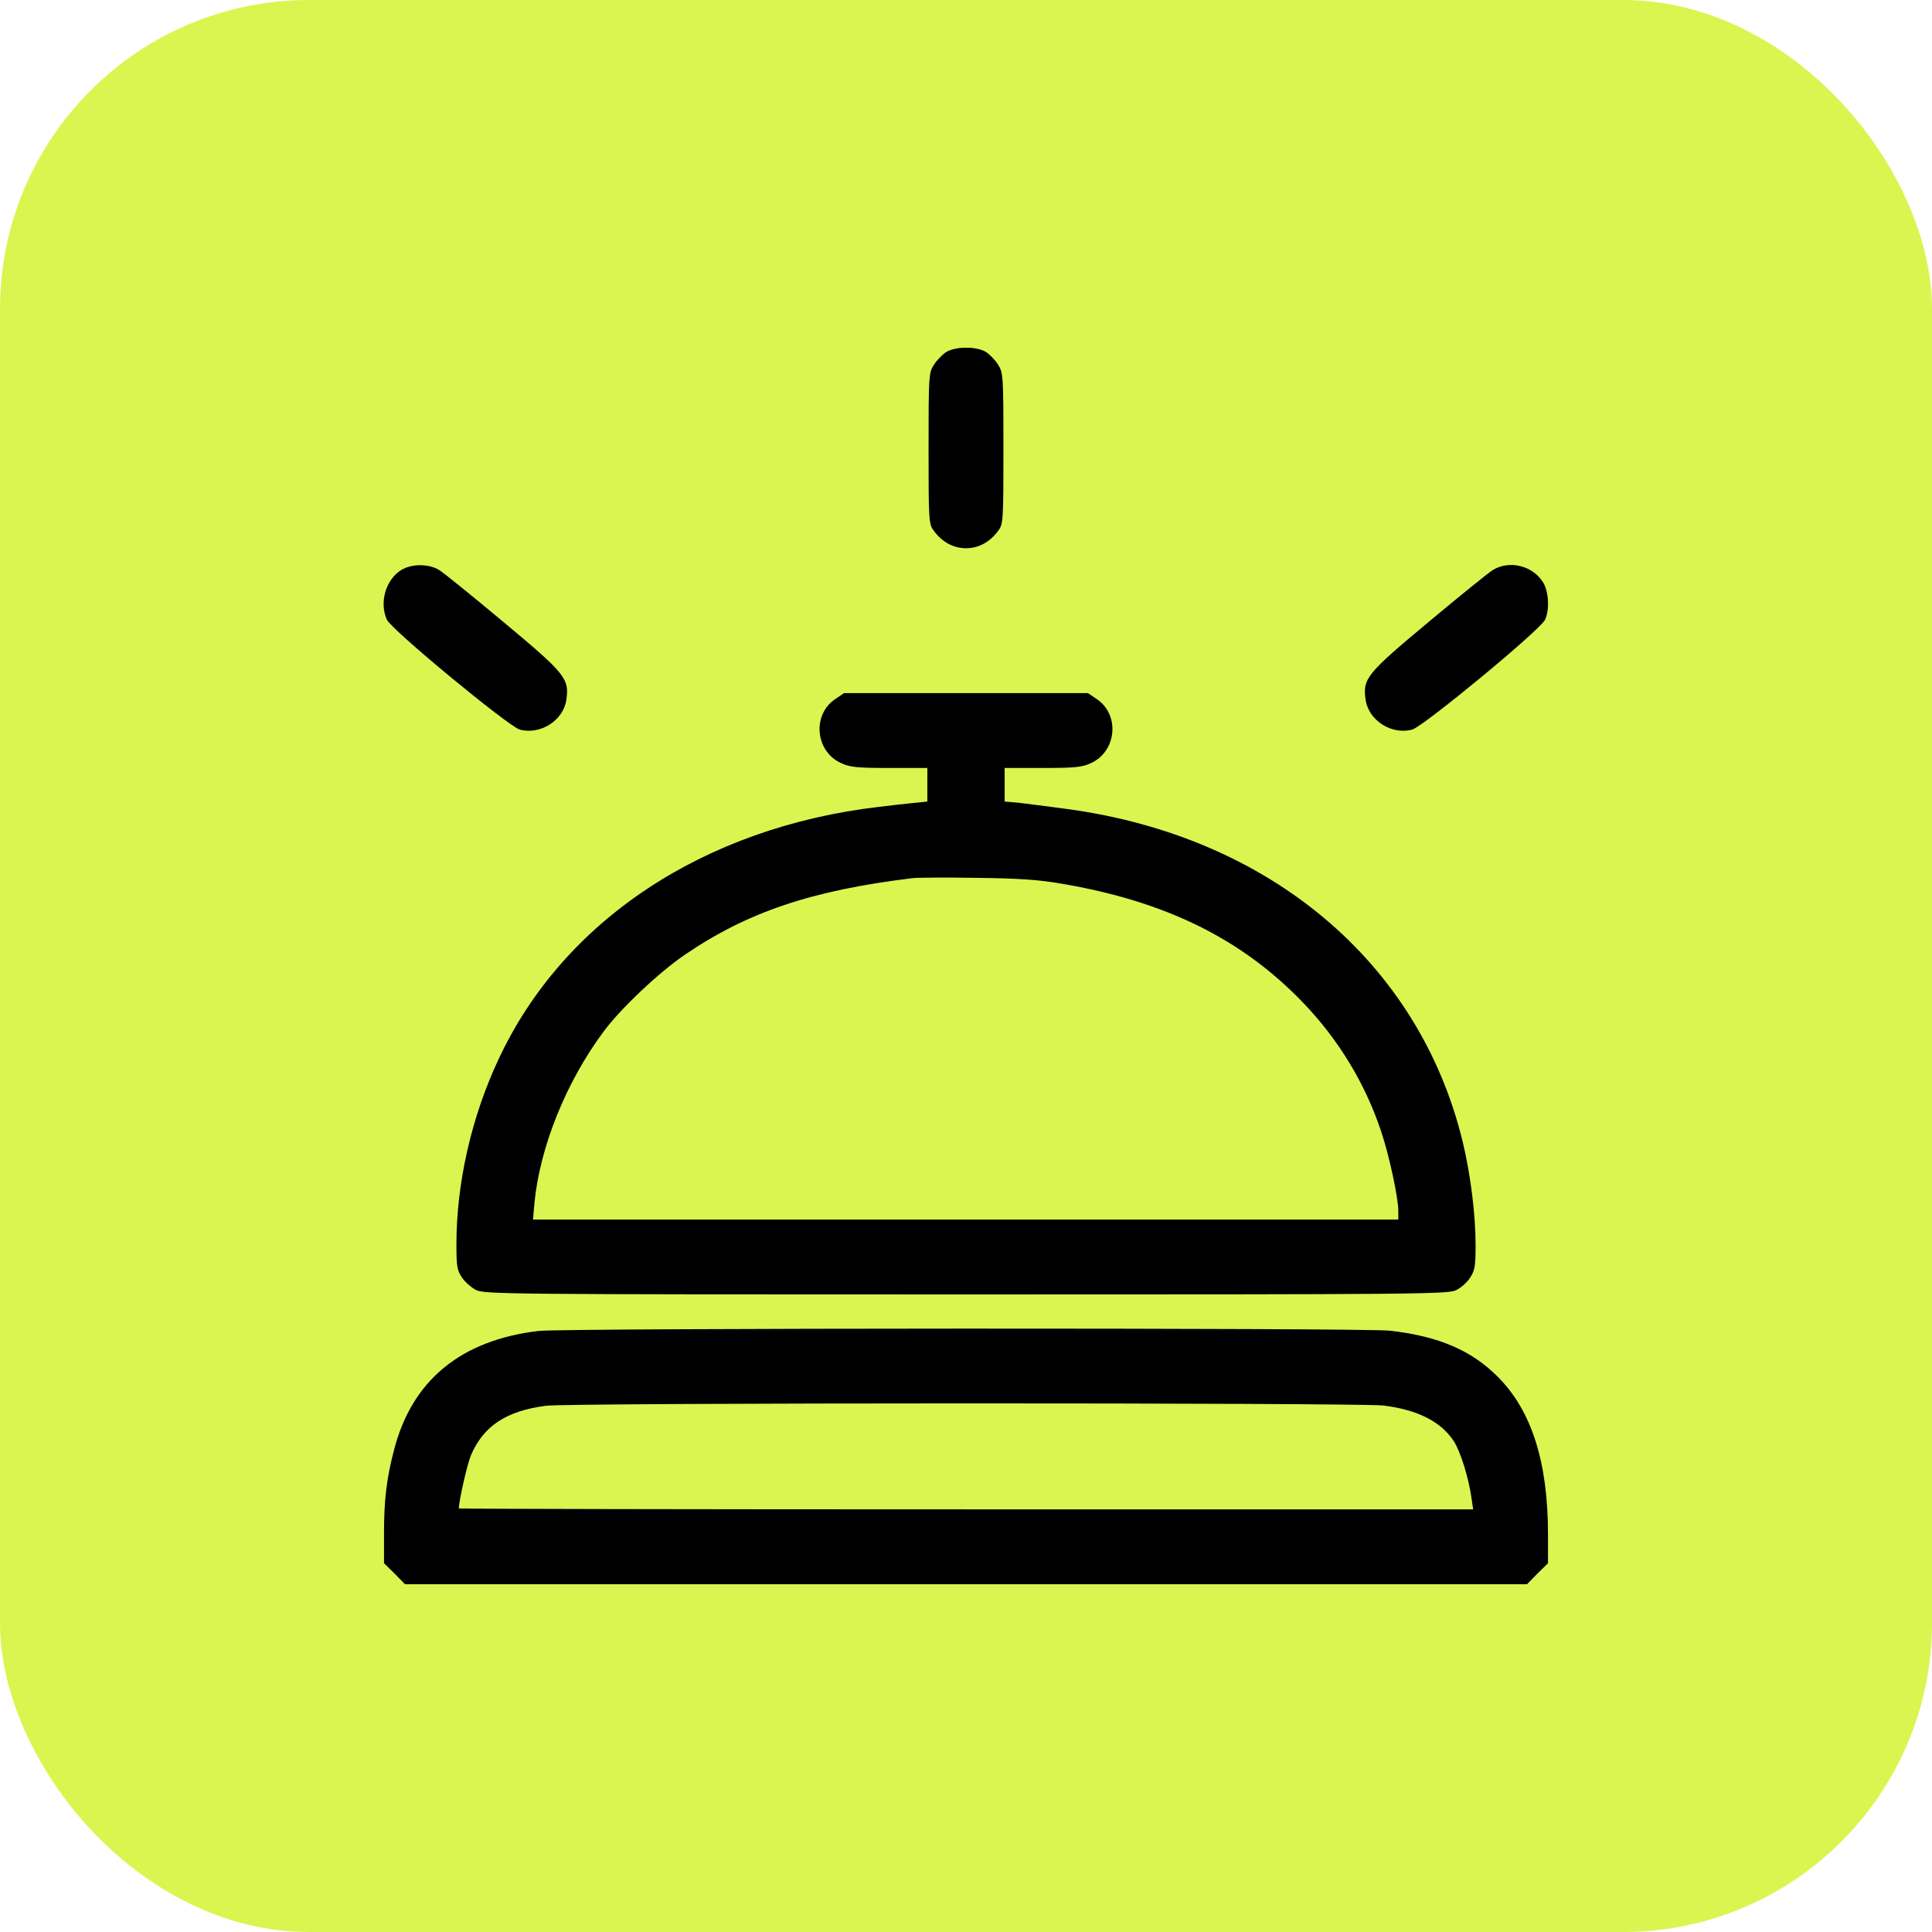 <?xml version="1.0" encoding="UTF-8"?> <svg xmlns="http://www.w3.org/2000/svg" width="50" height="50" viewBox="0 0 50 50" fill="none"><rect width="50" height="50" rx="8" fill="#DAF54F"></rect><g clip-path="url(#clip0_300_4927)"><path d="M24.475 9.119C24.375 9.188 24.238 9.331 24.163 9.45C24.038 9.65 24.031 9.731 24.031 11.606C24.031 13.481 24.038 13.562 24.163 13.731C24.381 14.031 24.675 14.188 25 14.188C25.325 14.188 25.619 14.031 25.837 13.731C25.962 13.562 25.969 13.481 25.969 11.606C25.969 9.713 25.962 9.65 25.831 9.438C25.756 9.319 25.613 9.169 25.512 9.106C25.256 8.956 24.712 8.963 24.475 9.119Z" fill="black"></path><path d="M10.387 14.75C9.981 15 9.812 15.594 10.012 16.037C10.131 16.3 13.162 18.8 13.45 18.881C13.981 19.025 14.575 18.65 14.656 18.119C14.737 17.562 14.644 17.444 13.025 16.094C12.225 15.425 11.475 14.819 11.362 14.75C11.094 14.587 10.656 14.587 10.387 14.75Z" fill="black"></path><path d="M38.637 14.75C38.525 14.819 37.775 15.425 36.975 16.094C35.356 17.444 35.262 17.562 35.343 18.119C35.425 18.65 36.018 19.025 36.55 18.881C36.837 18.8 39.868 16.3 39.987 16.037C40.106 15.781 40.081 15.312 39.937 15.075C39.675 14.644 39.068 14.487 38.637 14.75Z" fill="black"></path><path d="M21.613 18.094C21.012 18.5 21.1 19.45 21.769 19.75C21.994 19.856 22.181 19.875 23.019 19.875H24V20.306V20.744L23.644 20.781C23.444 20.8 23.044 20.844 22.75 20.881C18.219 21.413 14.581 23.819 12.906 27.406C12.2 28.906 11.812 30.619 11.812 32.212C11.812 32.775 11.831 32.881 11.956 33.062C12.031 33.175 12.194 33.319 12.312 33.381C12.519 33.494 12.981 33.5 25 33.5C36.744 33.5 37.481 33.494 37.688 33.388C37.806 33.331 37.969 33.188 38.044 33.069C38.169 32.881 38.188 32.775 38.188 32.212C38.188 31.431 38.056 30.375 37.85 29.531C36.719 24.9 32.856 21.65 27.625 20.938C27.125 20.869 26.556 20.8 26.363 20.775L26 20.744V20.306V19.875H26.988C27.819 19.875 28.006 19.856 28.231 19.75C28.9 19.45 28.988 18.5 28.387 18.094L28.156 17.938H25H21.844L21.613 18.094ZM27.469 22.869C30.163 23.325 32.131 24.294 33.719 25.944C34.638 26.9 35.331 28.038 35.744 29.281C35.956 29.913 36.188 31 36.188 31.337V31.562H24.994H13.794L13.831 31.137C13.969 29.694 14.65 28 15.619 26.7C16.056 26.106 17.056 25.163 17.719 24.712C19.35 23.6 21.006 23.044 23.625 22.725C23.744 22.712 24.494 22.706 25.281 22.719C26.369 22.731 26.9 22.769 27.469 22.869Z" fill="black"></path><path d="M13.944 34.444C11.925 34.681 10.656 35.725 10.194 37.538C10.006 38.263 9.938 38.812 9.938 39.681V40.456L10.213 40.725L10.481 41H25H39.519L39.788 40.725L40.062 40.456V39.712C40.062 37.85 39.644 36.525 38.781 35.65C38.094 34.95 37.237 34.581 35.969 34.438C35.275 34.362 14.619 34.369 13.944 34.444ZM35.806 36.375C36.694 36.487 37.281 36.788 37.619 37.288C37.794 37.556 38.013 38.25 38.087 38.8L38.125 39.062H25C17.781 39.062 11.875 39.05 11.875 39.038C11.875 38.844 12.094 37.881 12.188 37.663C12.512 36.906 13.1 36.513 14.131 36.381C14.744 36.3 35.175 36.3 35.806 36.375Z" fill="black"></path></g><defs><clipPath id="clip0_300_4927"><rect width="32" height="32" fill="white" transform="translate(9 9)"></rect></clipPath></defs></svg> 